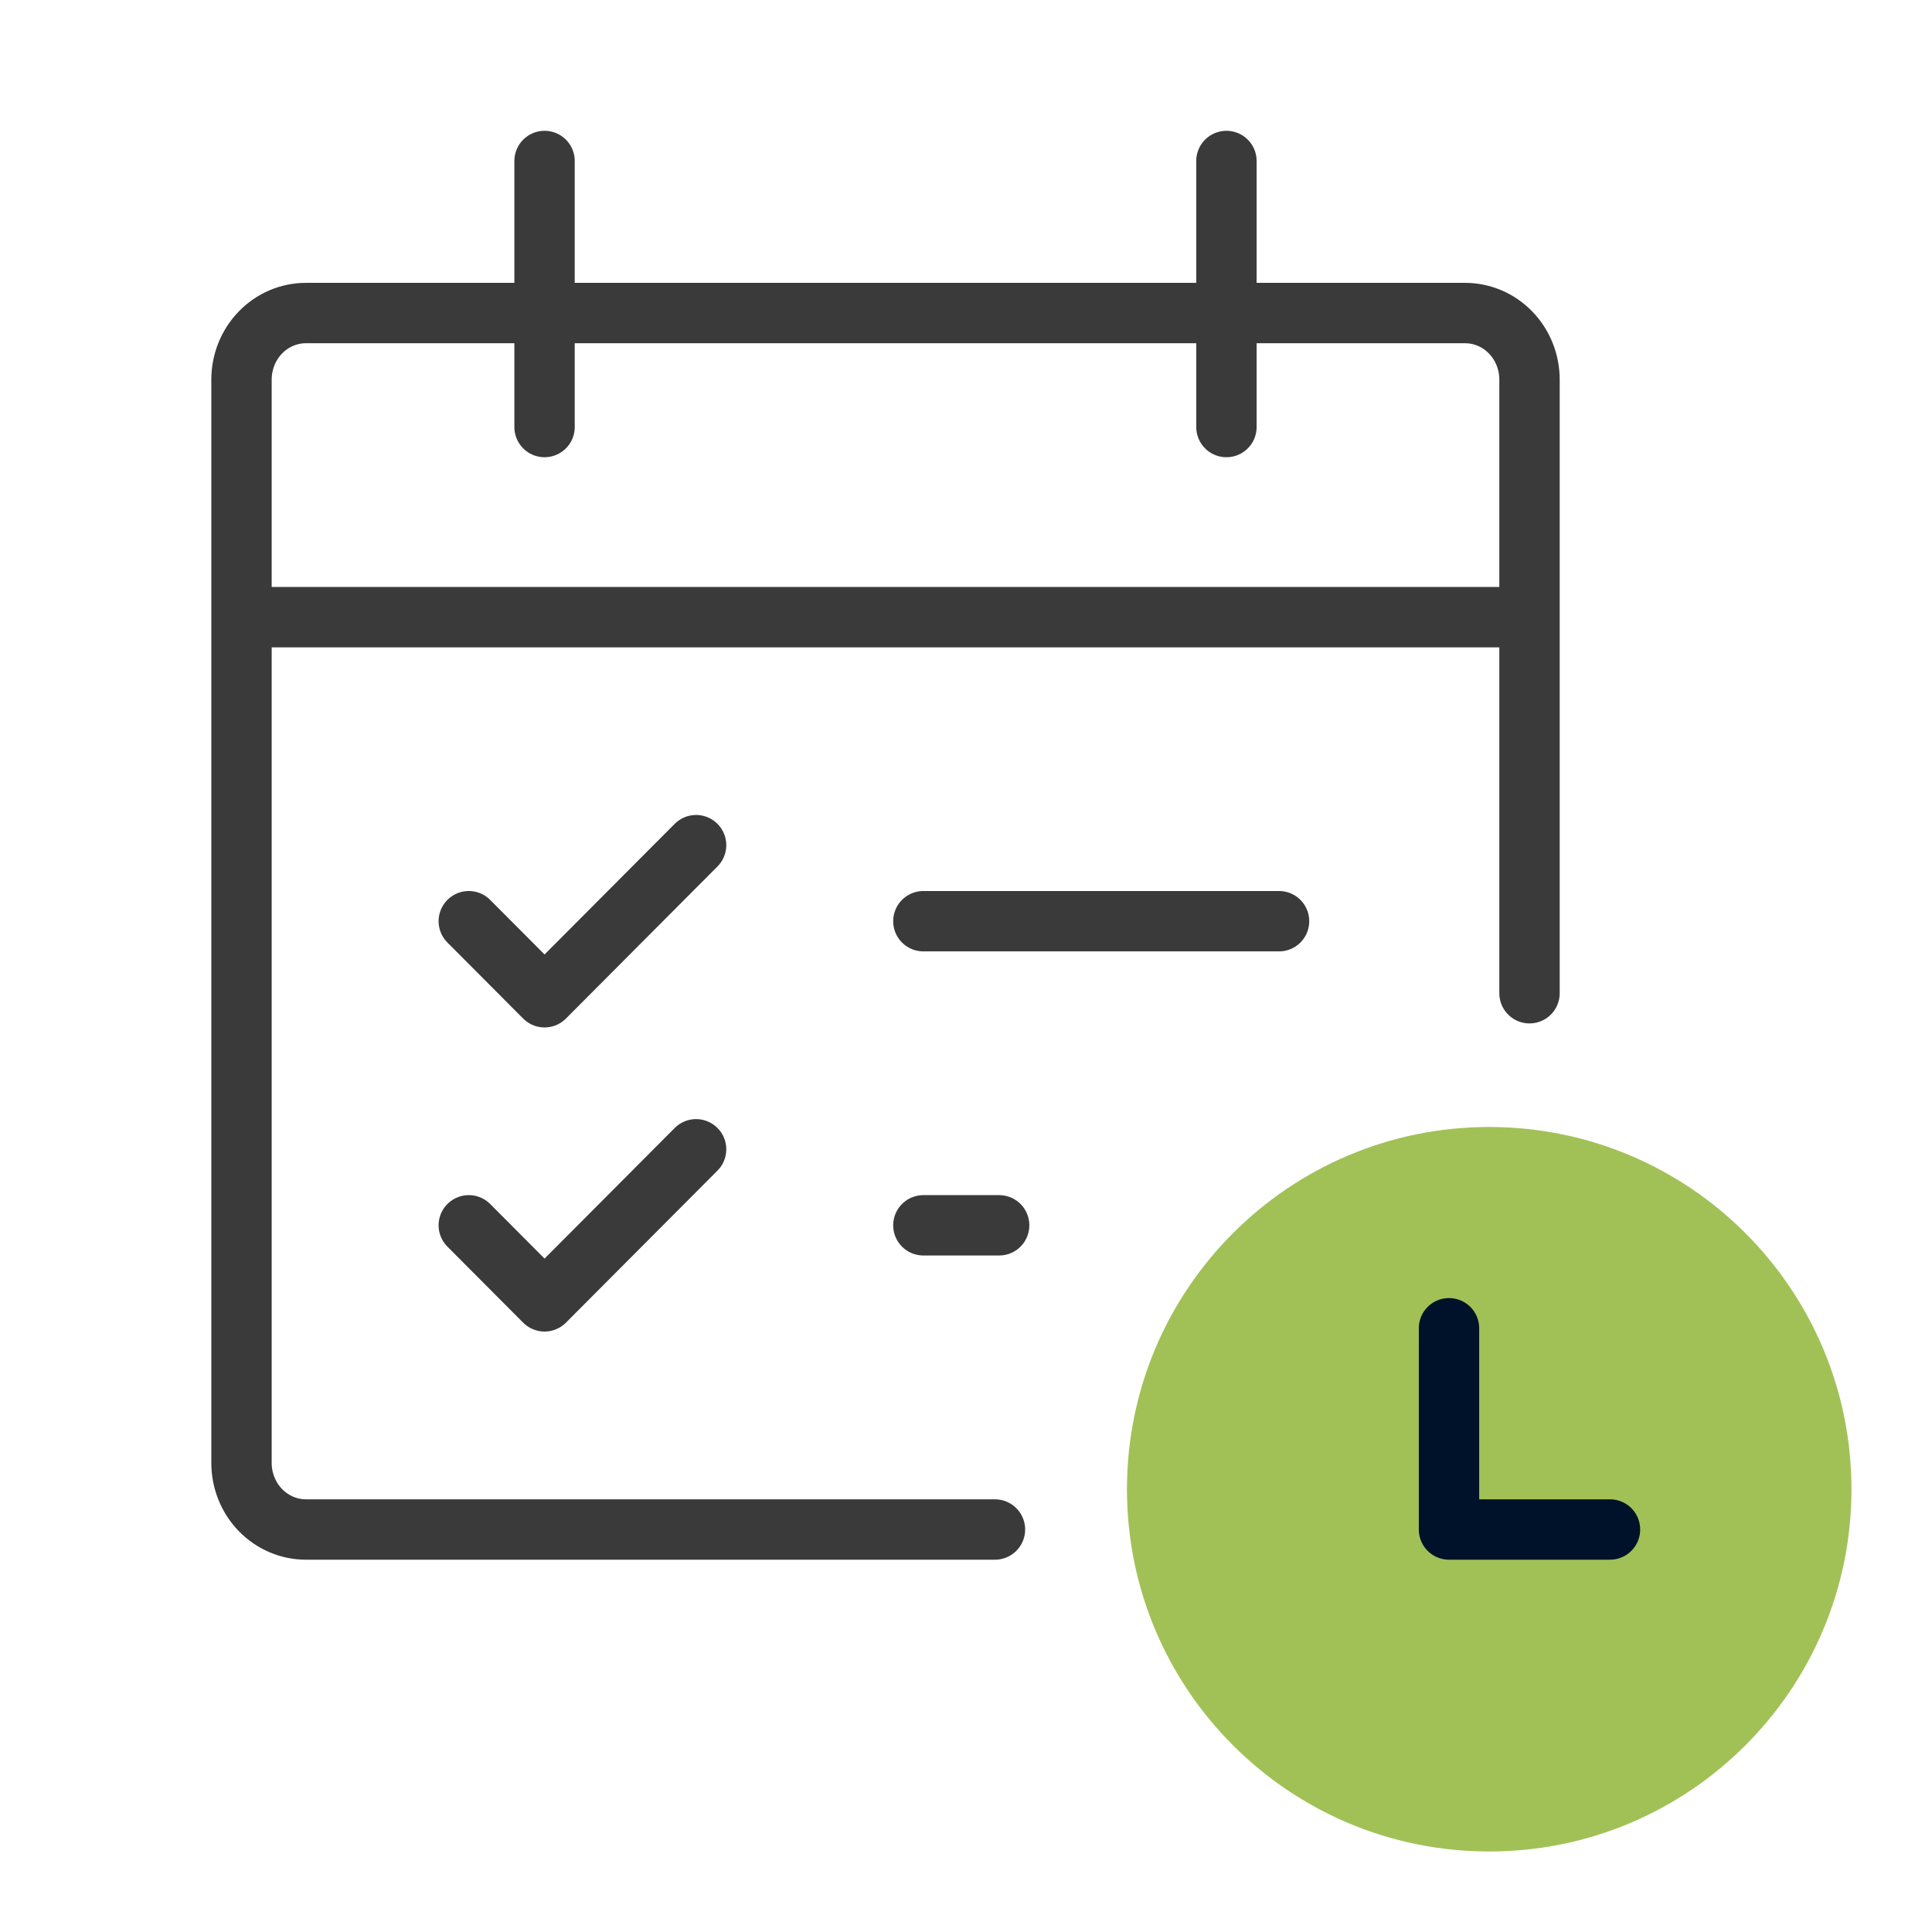 <svg width="64" height="64" viewBox="0 0 64 64" fill="none" xmlns="http://www.w3.org/2000/svg">
<path d="M32.959 50.667H10.133C9.568 50.667 9.025 50.434 8.625 50.021C8.225 49.608 8 49.047 8 48.463V12.574C8 11.99 8.225 11.429 8.625 11.016C9.025 10.602 9.568 10.37 10.133 10.37H48.533C49.099 10.37 49.642 10.602 50.042 11.016C50.442 11.429 50.667 11.99 50.667 12.574V32.902M18.039 5.333V14.146M40.627 5.333V14.146M8 20.444H50.667M15.529 30.516L18.039 33.035L23.059 27.997M15.529 40.59L18.039 43.109L23.059 38.072M30.588 30.516H42.37M30.588 40.59H33.098" stroke="#3A3A3A" stroke-width="2" stroke-linecap="round" stroke-linejoin="round"/>
<path d="M49.332 61.333C55.959 61.333 61.332 55.961 61.332 49.333C61.332 42.706 55.959 37.333 49.332 37.333C42.705 37.333 37.332 42.706 37.332 49.333C37.332 55.961 42.705 61.333 49.332 61.333Z" fill="#A1C157"/>
<path d="M53.333 50.667H48V44" stroke="#001229" stroke-width="2" stroke-linecap="round" stroke-linejoin="round"/>
</svg>
